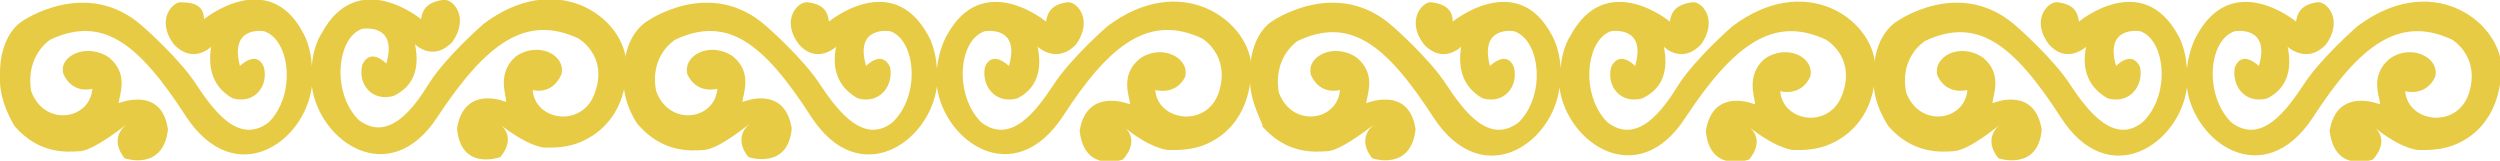 <?xml version="1.0" encoding="utf-8"?>
<!-- Generator: Adobe Illustrator 21.1.0, SVG Export Plug-In . SVG Version: 6.00 Build 0)  -->
<svg version="1.1" id="Слой_1" xmlns="http://www.w3.org/2000/svg" xmlns:xlink="http://www.w3.org/1999/xlink" x="0px" y="0px"
	 viewBox="0 0 208.4 13.4" style="enable-background:new 0 0 208.4 13.4;" xml:space="preserve">
<style type="text/css">
	.st0{fill-rule:evenodd;clip-rule:evenodd;fill:#E8CB44;}
</style>
<path class="st0" d="M52,6.4c-0.1-3.5,1.9-4.6,1.9-4.6s5.3-3.8,10,0.4c0,0,3.1,2.7,4.5,4.9c1.4,2.1,3.6,5,6,3.1
	c2.4-2.3,1.9-6.9-0.2-7.6c0,0-3-0.5-2,2.9c0,0,1.3-1.4,2,0.1c0.3,1.6-0.9,3.1-2.7,2.6c-1.6-0.9-2.2-2.4-1.8-4.3c0,0-1.6,1.5-3.1-0.2
	c-1.6-2.1,0-3.7,0.8-3.5c1.4,0.2,1.6,0.9,1.7,1.6c0,0,5.3-4.4,8.3,1.2c0,0,0.6,1,0.7,2.7c0.2-1.7,0.8-2.7,0.8-2.7
	c3-5.6,8.3-1.2,8.3-1.2c0.1-0.7,0.4-1.4,1.7-1.6c0.8-0.2,2.3,1.4,0.8,3.5c-1.6,1.7-3.2,0.2-3.2,0.2c0.4,2-0.1,3.5-1.7,4.3
	c-1.8,0.5-3-1-2.7-2.6c0.6-1.5,2-0.1,2-0.1c1-3.4-2-2.9-2-2.9c-2.2,0.7-2.6,5.3-0.3,7.6c2.5,1.9,4.6-1,6-3.1
	c1.4-2.2,4.5-4.9,4.5-4.9c6.1-4.6,11.6-0.6,12,3.1c0.1,3.6-1.6,5.7-3.5,6.6c-1.4,0.7-2.9,0.6-3.5,0.6c-1.8-0.3-3.7-2-3.7-2
	c1.6,1.2,0,2.8,0,2.8s-3.2,1.2-3.6-2.4c0.6-3.7,4.2-2.2,4.2-2.2c0-0.6-0.9-2.4,0.8-3.8c1.8-1.3,4.2-0.1,3.8,1.5
	C98,8,96.3,7.5,96.3,7.5c0.2,2.6,4.3,3.2,5.3,0.2c1-3.1-1.4-4.5-1.4-4.5c-4.3-2-7.6,0.3-11.6,6.5c-4.1,6.2-9.9,2.1-10.5-2.5
	c-0.6,4.7-6.5,8.7-10.5,2.5c-4-6.2-7-8.4-11.3-6.4c0,0-2.2,1.3-1.6,4.3c1.1,3,4.9,2.4,5.1-0.2c0,0-1.7,0.5-2.5-1.2
	c-0.4-1.6,1.9-2.8,3.8-1.5c1.7,1.4,0.8,3.2,0.8,3.8c0,0,3.5-1.5,4.1,2.2c-0.3,3.5-3.6,2.4-3.6,2.4s-1.4-1.5,0.1-2.8
	c0,0-2.5,2.1-3.8,2.2c-1.2,0.1-3.5,0.2-5.5-2.1C53.3,10.6,51.8,8.6,52,6.4L52,6.4z"/>
<path class="st0" d="M0,6.4c-0.1-3.5,1.8-4.6,1.8-4.6S7.2-2,11.9,2.2c0,0,3.1,2.7,4.5,4.9c1.4,2.1,3.5,5,6,3.1
	c2.3-2.3,1.8-6.9-0.4-7.6c0,0-2.9-0.5-2,2.9c0,0,1.4-1.4,2,0.1c0.4,1.6-0.8,3.1-2.6,2.6c-1.6-0.9-2.1-2.4-1.8-4.3
	c0,0-1.5,1.5-3.1-0.2c-1.6-2.1,0-3.7,0.7-3.5C16.7,0.2,17,0.9,17,1.6c0,0,5.4-4.4,8.3,1.2c0,0,0.6,1,0.7,2.7
	c0.1-1.7,0.8-2.7,0.8-2.7c3-5.6,8.3-1.2,8.3-1.2c0.1-0.7,0.4-1.4,1.8-1.6c0.8-0.2,2.3,1.4,0.8,3.5c-1.6,1.7-3.1,0.2-3.1,0.2
	c0.4,2-0.1,3.5-1.8,4.3c-1.8,0.5-3-1-2.6-2.6c0.7-1.5,2-0.1,2-0.1c1-3.4-2-2.9-2-2.9c-2.1,0.7-2.6,5.3-0.3,7.6
	c2.5,1.9,4.6-1,5.9-3.1c1.4-2.2,4.5-4.9,4.5-4.9c6.1-4.6,11.6-0.6,11.9,3.1c0.2,3.6-1.6,5.7-3.5,6.6c-1.4,0.7-2.8,0.6-3.4,0.6
	c-1.7-0.3-3.7-2-3.7-2c1.6,1.2,0.1,2.8,0.1,2.8s-3.3,1.2-3.6-2.4c0.6-3.7,4.1-2.2,4.1-2.2c0-0.6-0.8-2.4,0.8-3.8
	c1.9-1.3,4.2-0.1,3.8,1.5C46,8,44.4,7.5,44.4,7.5c0.2,2.6,4.2,3.2,5.2,0.2c1.1-3.1-1.4-4.5-1.4-4.5c-4.3-2-7.6,0.3-11.7,6.5
	c-4,6.2-9.9,2.1-10.5-2.5c-0.6,4.7-6.4,8.7-10.5,2.5c-4-6.2-7-8.4-11.3-6.4c0,0-2.1,1.3-1.6,4.3c1.1,3,4.9,2.4,5.1-0.2
	c0,0-1.6,0.5-2.4-1.2C4.8,4.7,7.2,3.5,9.1,4.8c1.7,1.4,0.8,3.2,0.8,3.8c0,0,3.6-1.5,4.1,2.2c-0.4,3.5-3.6,2.4-3.6,2.4
	s-1.4-1.5,0.1-2.8c0,0-2.6,2.1-3.8,2.2c-1.3,0.1-3.5,0.2-5.5-2.1C1.3,10.6-0.1,8.6,0,6.4L0,6.4z"/>
<path class="st0" d="M156.2,6.4c-0.1-3.5,1.9-4.6,1.9-4.6s5.3-3.8,10,0.4c0,0,3.1,2.7,4.5,4.9c1.4,2.1,3.6,5,6,3.1
	c2.4-2.3,1.9-6.9-0.2-7.6c0,0-3-0.5-2,2.9c0,0,1.3-1.4,2,0.1c0.3,1.6-0.9,3.1-2.7,2.6c-1.6-0.9-2.2-2.4-1.8-4.3c0,0-1.6,1.5-3.1-0.2
	c-1.6-2.1,0-3.7,0.8-3.5c1.4,0.2,1.6,0.9,1.7,1.6c0,0,5.3-4.4,8.3,1.2c0,0,0.6,1,0.7,2.7c0.2-1.7,0.8-2.7,0.8-2.7
	c3-5.6,8.3-1.2,8.3-1.2c0.1-0.7,0.4-1.4,1.7-1.6c0.8-0.2,2.3,1.4,0.8,3.5c-1.6,1.7-3.2,0.2-3.2,0.2c0.4,2-0.1,3.5-1.7,4.3
	c-1.8,0.5-3-1-2.7-2.6c0.6-1.5,2-0.1,2-0.1c1-3.4-2-2.9-2-2.9c-2.2,0.7-2.6,5.3-0.3,7.6c2.5,1.9,4.6-1,6-3.1
	c1.4-2.2,4.5-4.9,4.5-4.9c6.1-4.6,11.6-0.6,12,3.1c0.1,3.6-1.6,5.7-3.5,6.6c-1.4,0.7-2.9,0.6-3.5,0.6c-1.8-0.3-3.7-2-3.7-2
	c1.6,1.2,0,2.8,0,2.8s-3.2,1.2-3.6-2.4c0.6-3.7,4.2-2.2,4.2-2.2c0-0.6-0.9-2.4,0.8-3.8c1.8-1.3,4.2-0.1,3.8,1.5
	c-0.8,1.7-2.5,1.2-2.5,1.2c0.2,2.6,4.3,3.2,5.3,0.2c1-3.1-1.4-4.5-1.4-4.5c-4.3-2-7.6,0.3-11.6,6.5c-4.1,6.2-9.9,2.1-10.5-2.5
	c-0.6,4.7-6.5,8.7-10.5,2.5c-4-6.2-7-8.4-11.3-6.4c0,0-2.2,1.3-1.6,4.3c1.1,3,4.9,2.4,5.1-0.2c0,0-1.7,0.5-2.5-1.2
	c-0.4-1.6,1.9-2.8,3.8-1.5c1.7,1.4,0.8,3.2,0.8,3.8c0,0,3.5-1.5,4.1,2.2c-0.3,3.5-3.6,2.4-3.6,2.4s-1.4-1.5,0.1-2.8
	c0,0-2.5,2.1-3.8,2.2c-1.2,0.1-3.5,0.2-5.5-2.1C157.5,10.6,156,8.6,156.2,6.4L156.2,6.4z"/>
<path class="st0" d="M104.2,6.4c-0.1-3.5,1.8-4.6,1.8-4.6s5.4-3.8,10.1,0.4c0,0,3.1,2.7,4.5,4.9c1.4,2.1,3.5,5,6,3.1
	c2.3-2.3,1.8-6.9-0.4-7.6c0,0-2.9-0.5-2,2.9c0,0,1.4-1.4,2,0.1c0.4,1.6-0.8,3.1-2.6,2.6c-1.6-0.9-2.1-2.4-1.8-4.3
	c0,0-1.5,1.5-3.1-0.2c-1.6-2.1,0-3.7,0.7-3.5c1.4,0.2,1.7,0.9,1.7,1.6c0,0,5.4-4.4,8.3,1.2c0,0,0.6,1,0.7,2.7
	c0.1-1.7,0.8-2.7,0.8-2.7c3-5.6,8.3-1.2,8.3-1.2c0.1-0.7,0.4-1.4,1.8-1.6c0.8-0.2,2.3,1.4,0.8,3.5c-1.6,1.7-3.1,0.2-3.1,0.2
	c0.4,2-0.1,3.5-1.8,4.3c-1.8,0.5-3-1-2.6-2.6c0.7-1.5,2-0.1,2-0.1c1-3.4-2-2.9-2-2.9c-2.1,0.7-2.6,5.3-0.3,7.6
	c2.5,1.9,4.6-1,5.9-3.1c1.4-2.2,4.5-4.9,4.5-4.9c6.1-4.6,11.6-0.6,11.9,3.1c0.2,3.6-1.6,5.7-3.5,6.6c-1.4,0.7-2.8,0.6-3.4,0.6
	c-1.7-0.3-3.7-2-3.7-2c1.6,1.2,0.1,2.8,0.1,2.8s-3.3,1.2-3.6-2.4c0.6-3.7,4.1-2.2,4.1-2.2c0-0.6-0.8-2.4,0.8-3.8
	c1.9-1.3,4.2-0.1,3.8,1.5c-0.8,1.7-2.5,1.2-2.5,1.2c0.2,2.6,4.2,3.2,5.2,0.2c1.1-3.1-1.4-4.5-1.4-4.5c-4.3-2-7.6,0.3-11.7,6.5
	c-4,6.2-9.9,2.1-10.5-2.5c-0.6,4.7-6.4,8.7-10.5,2.5c-4-6.2-7-8.4-11.3-6.4c0,0-2.1,1.3-1.6,4.3c1.1,3,4.9,2.4,5.1-0.2
	c0,0-1.6,0.5-2.4-1.2c-0.5-1.6,1.9-2.8,3.8-1.5c1.7,1.4,0.8,3.2,0.8,3.8c0,0,3.6-1.5,4.1,2.2c-0.4,3.5-3.6,2.4-3.6,2.4
	s-1.4-1.5,0.1-2.8c0,0-2.6,2.1-3.8,2.2c-1.3,0.1-3.5,0.2-5.5-2.1C105.5,10.6,104.1,8.6,104.2,6.4L104.2,6.4z"/>
</svg>
